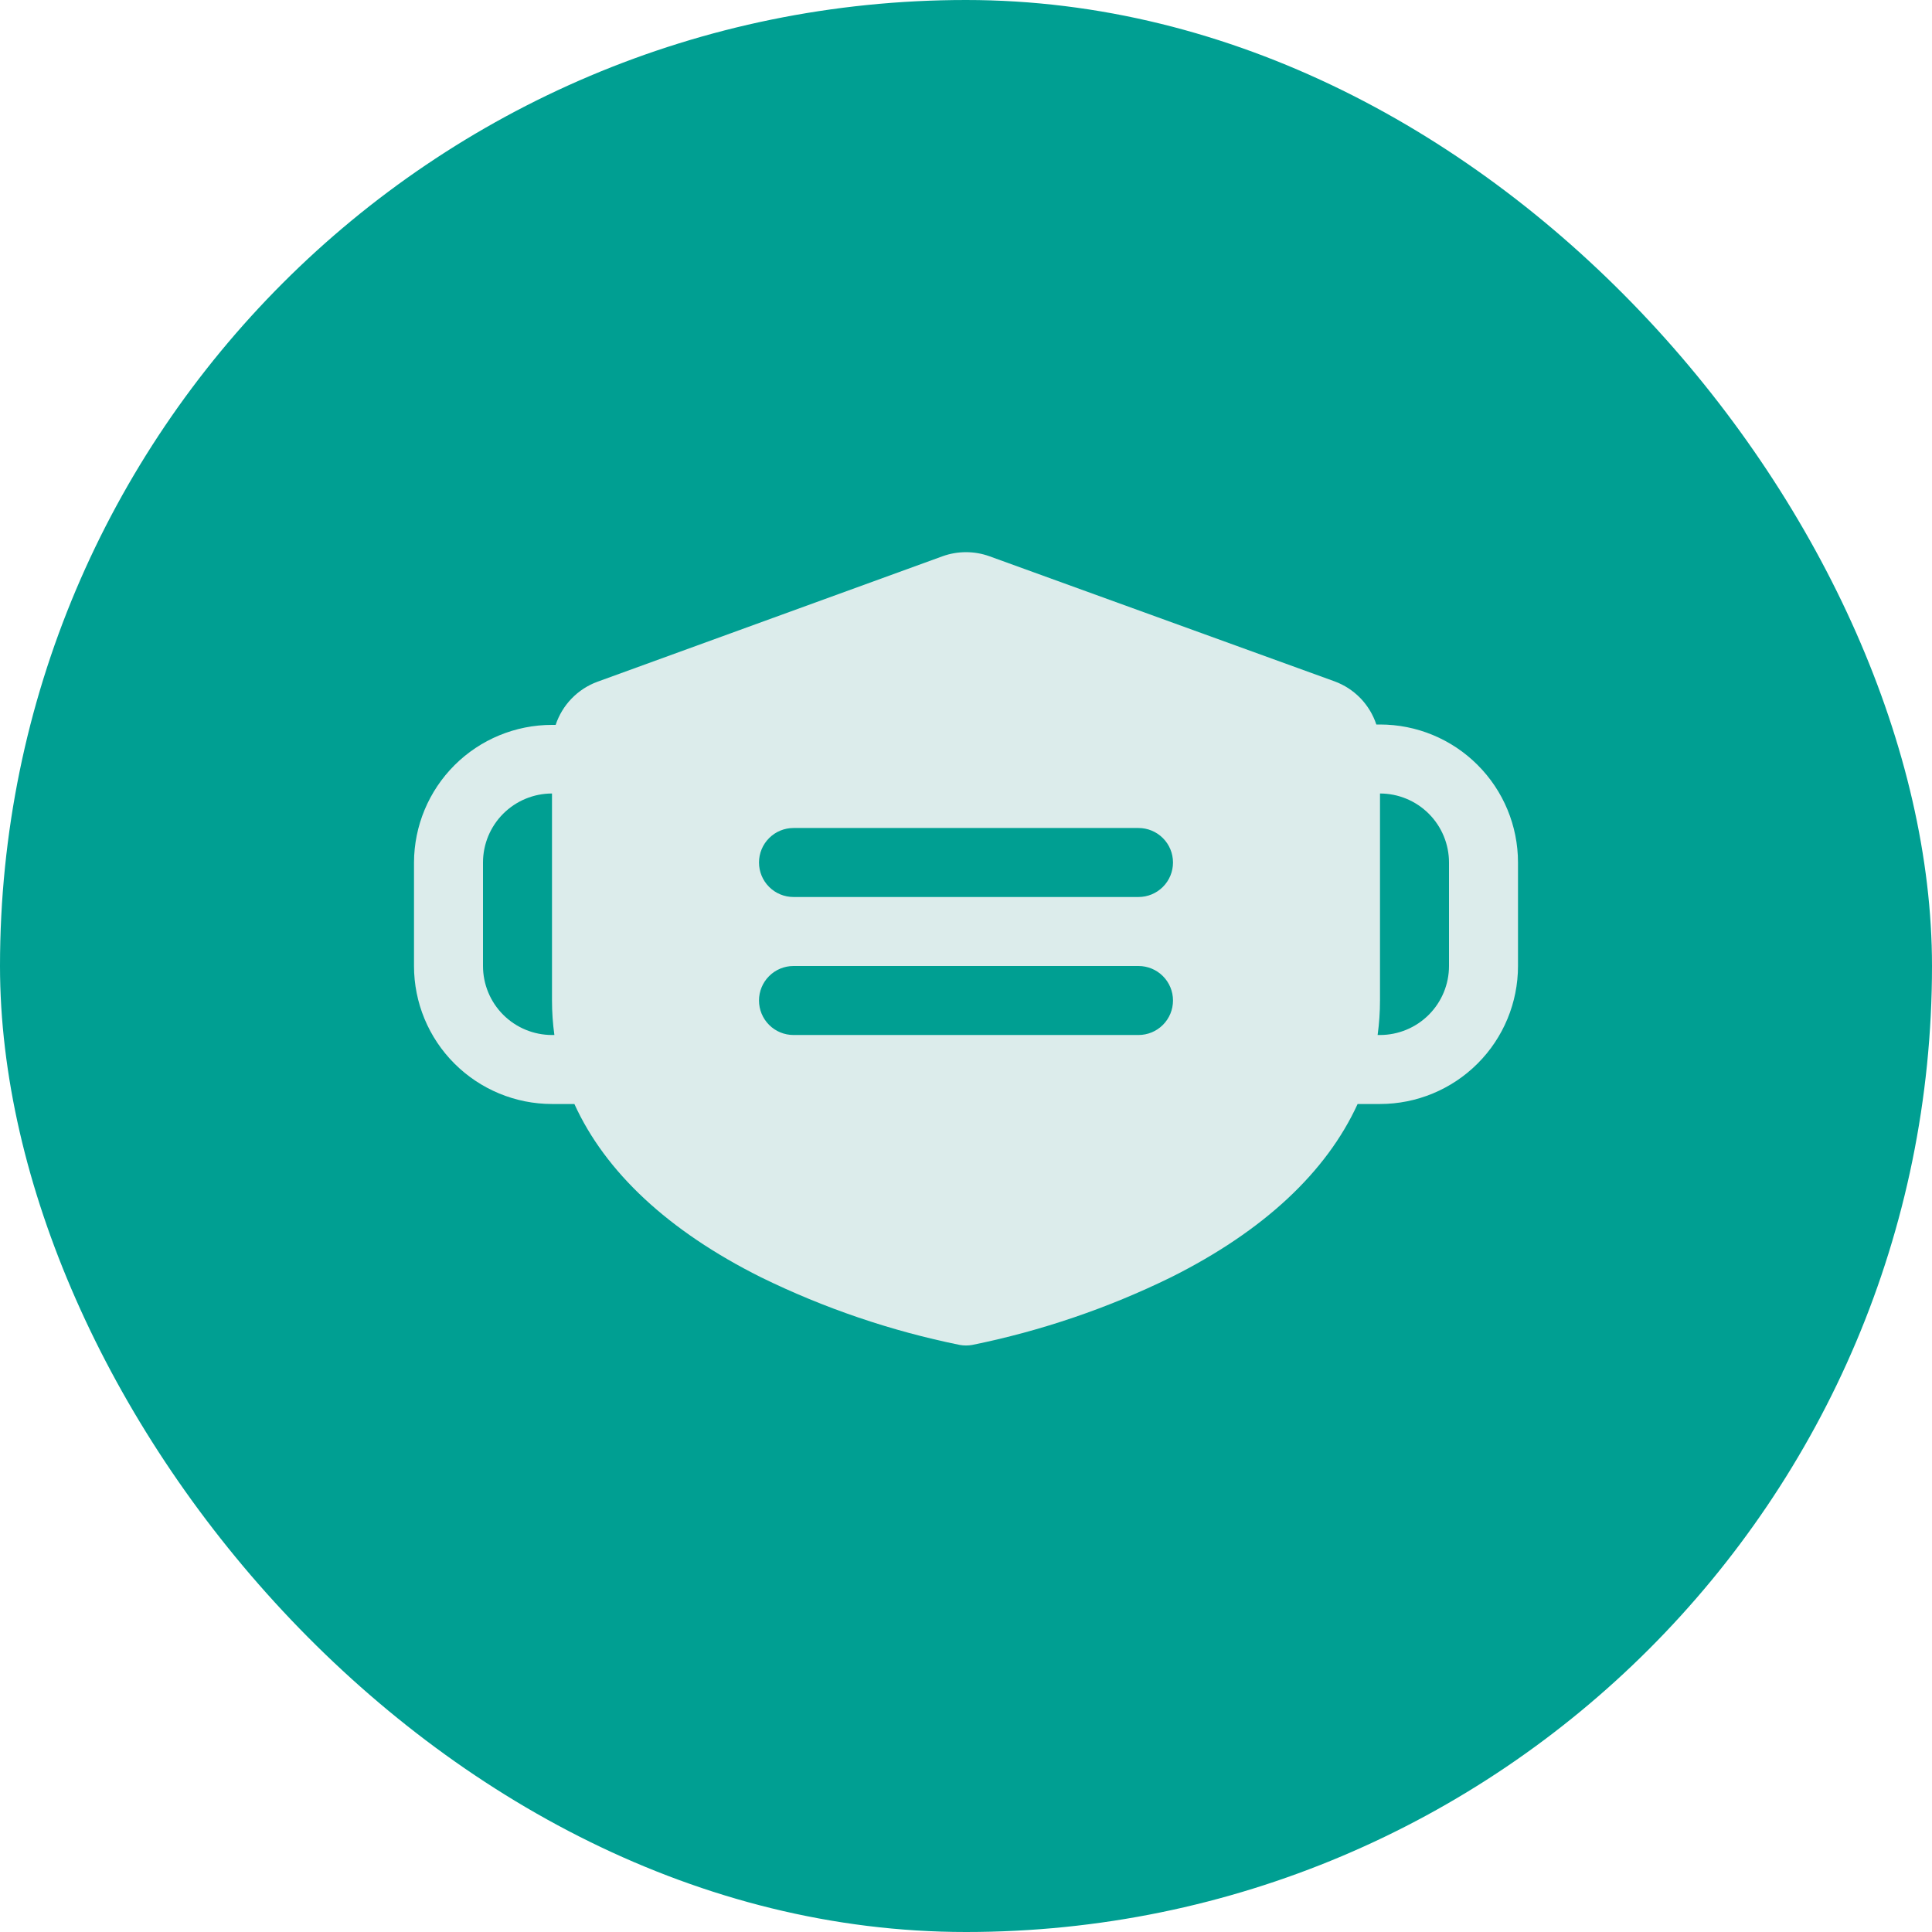 <svg width="56" height="56" viewBox="0 0 56 56" fill="none" xmlns="http://www.w3.org/2000/svg">
<rect width="56" height="56" rx="28" fill="#009F92"/>
<path d="M40 21H39.894C39.799 20.714 39.641 20.453 39.432 20.236C39.222 20.02 38.967 19.854 38.684 19.75L28.684 16.125C28.242 15.965 27.758 15.965 27.316 16.125L17.316 19.761C17.033 19.865 16.778 20.031 16.568 20.248C16.359 20.464 16.201 20.725 16.106 21.011H16C14.941 21.011 13.925 21.431 13.175 22.179C12.426 22.927 12.003 23.941 12 25V28C12 29.061 12.421 30.078 13.172 30.828C13.922 31.578 14.939 32 16 32H16.649C17.547 33.975 19.372 35.679 22.052 37.02C23.884 37.918 25.822 38.578 27.821 38.984C27.939 39.005 28.061 39.005 28.179 38.984C30.178 38.578 32.116 37.918 33.947 37.02C36.627 35.679 38.447 33.975 39.351 32H40C41.061 32 42.078 31.578 42.828 30.828C43.579 30.078 44 29.061 44 28V25C44 23.939 43.579 22.922 42.828 22.172C42.078 21.421 41.061 21 40 21ZM16 30C15.47 30 14.961 29.789 14.586 29.414C14.211 29.039 14 28.53 14 28V25C14 24.47 14.211 23.961 14.586 23.586C14.961 23.211 15.47 23 16 23V29C16 29.334 16.023 29.669 16.069 30H16ZM33 30H23C22.735 30 22.48 29.895 22.293 29.707C22.105 29.52 22 29.265 22 29C22 28.735 22.105 28.48 22.293 28.293C22.48 28.105 22.735 28 23 28H33C33.265 28 33.52 28.105 33.707 28.293C33.895 28.48 34 28.735 34 29C34 29.265 33.895 29.52 33.707 29.707C33.52 29.895 33.265 30 33 30ZM33 26H23C22.735 26 22.48 25.895 22.293 25.707C22.105 25.52 22 25.265 22 25C22 24.735 22.105 24.48 22.293 24.293C22.48 24.105 22.735 24 23 24H33C33.265 24 33.52 24.105 33.707 24.293C33.895 24.48 34 24.735 34 25C34 25.265 33.895 25.52 33.707 25.707C33.52 25.895 33.265 26 33 26ZM42 28C42 28.53 41.789 29.039 41.414 29.414C41.039 29.789 40.53 30 40 30H39.931C39.977 29.669 40 29.334 40 29V23C40.53 23 41.039 23.211 41.414 23.586C41.789 23.961 42 24.47 42 25V28Z" fill="#DCECEB"/>
</svg>
